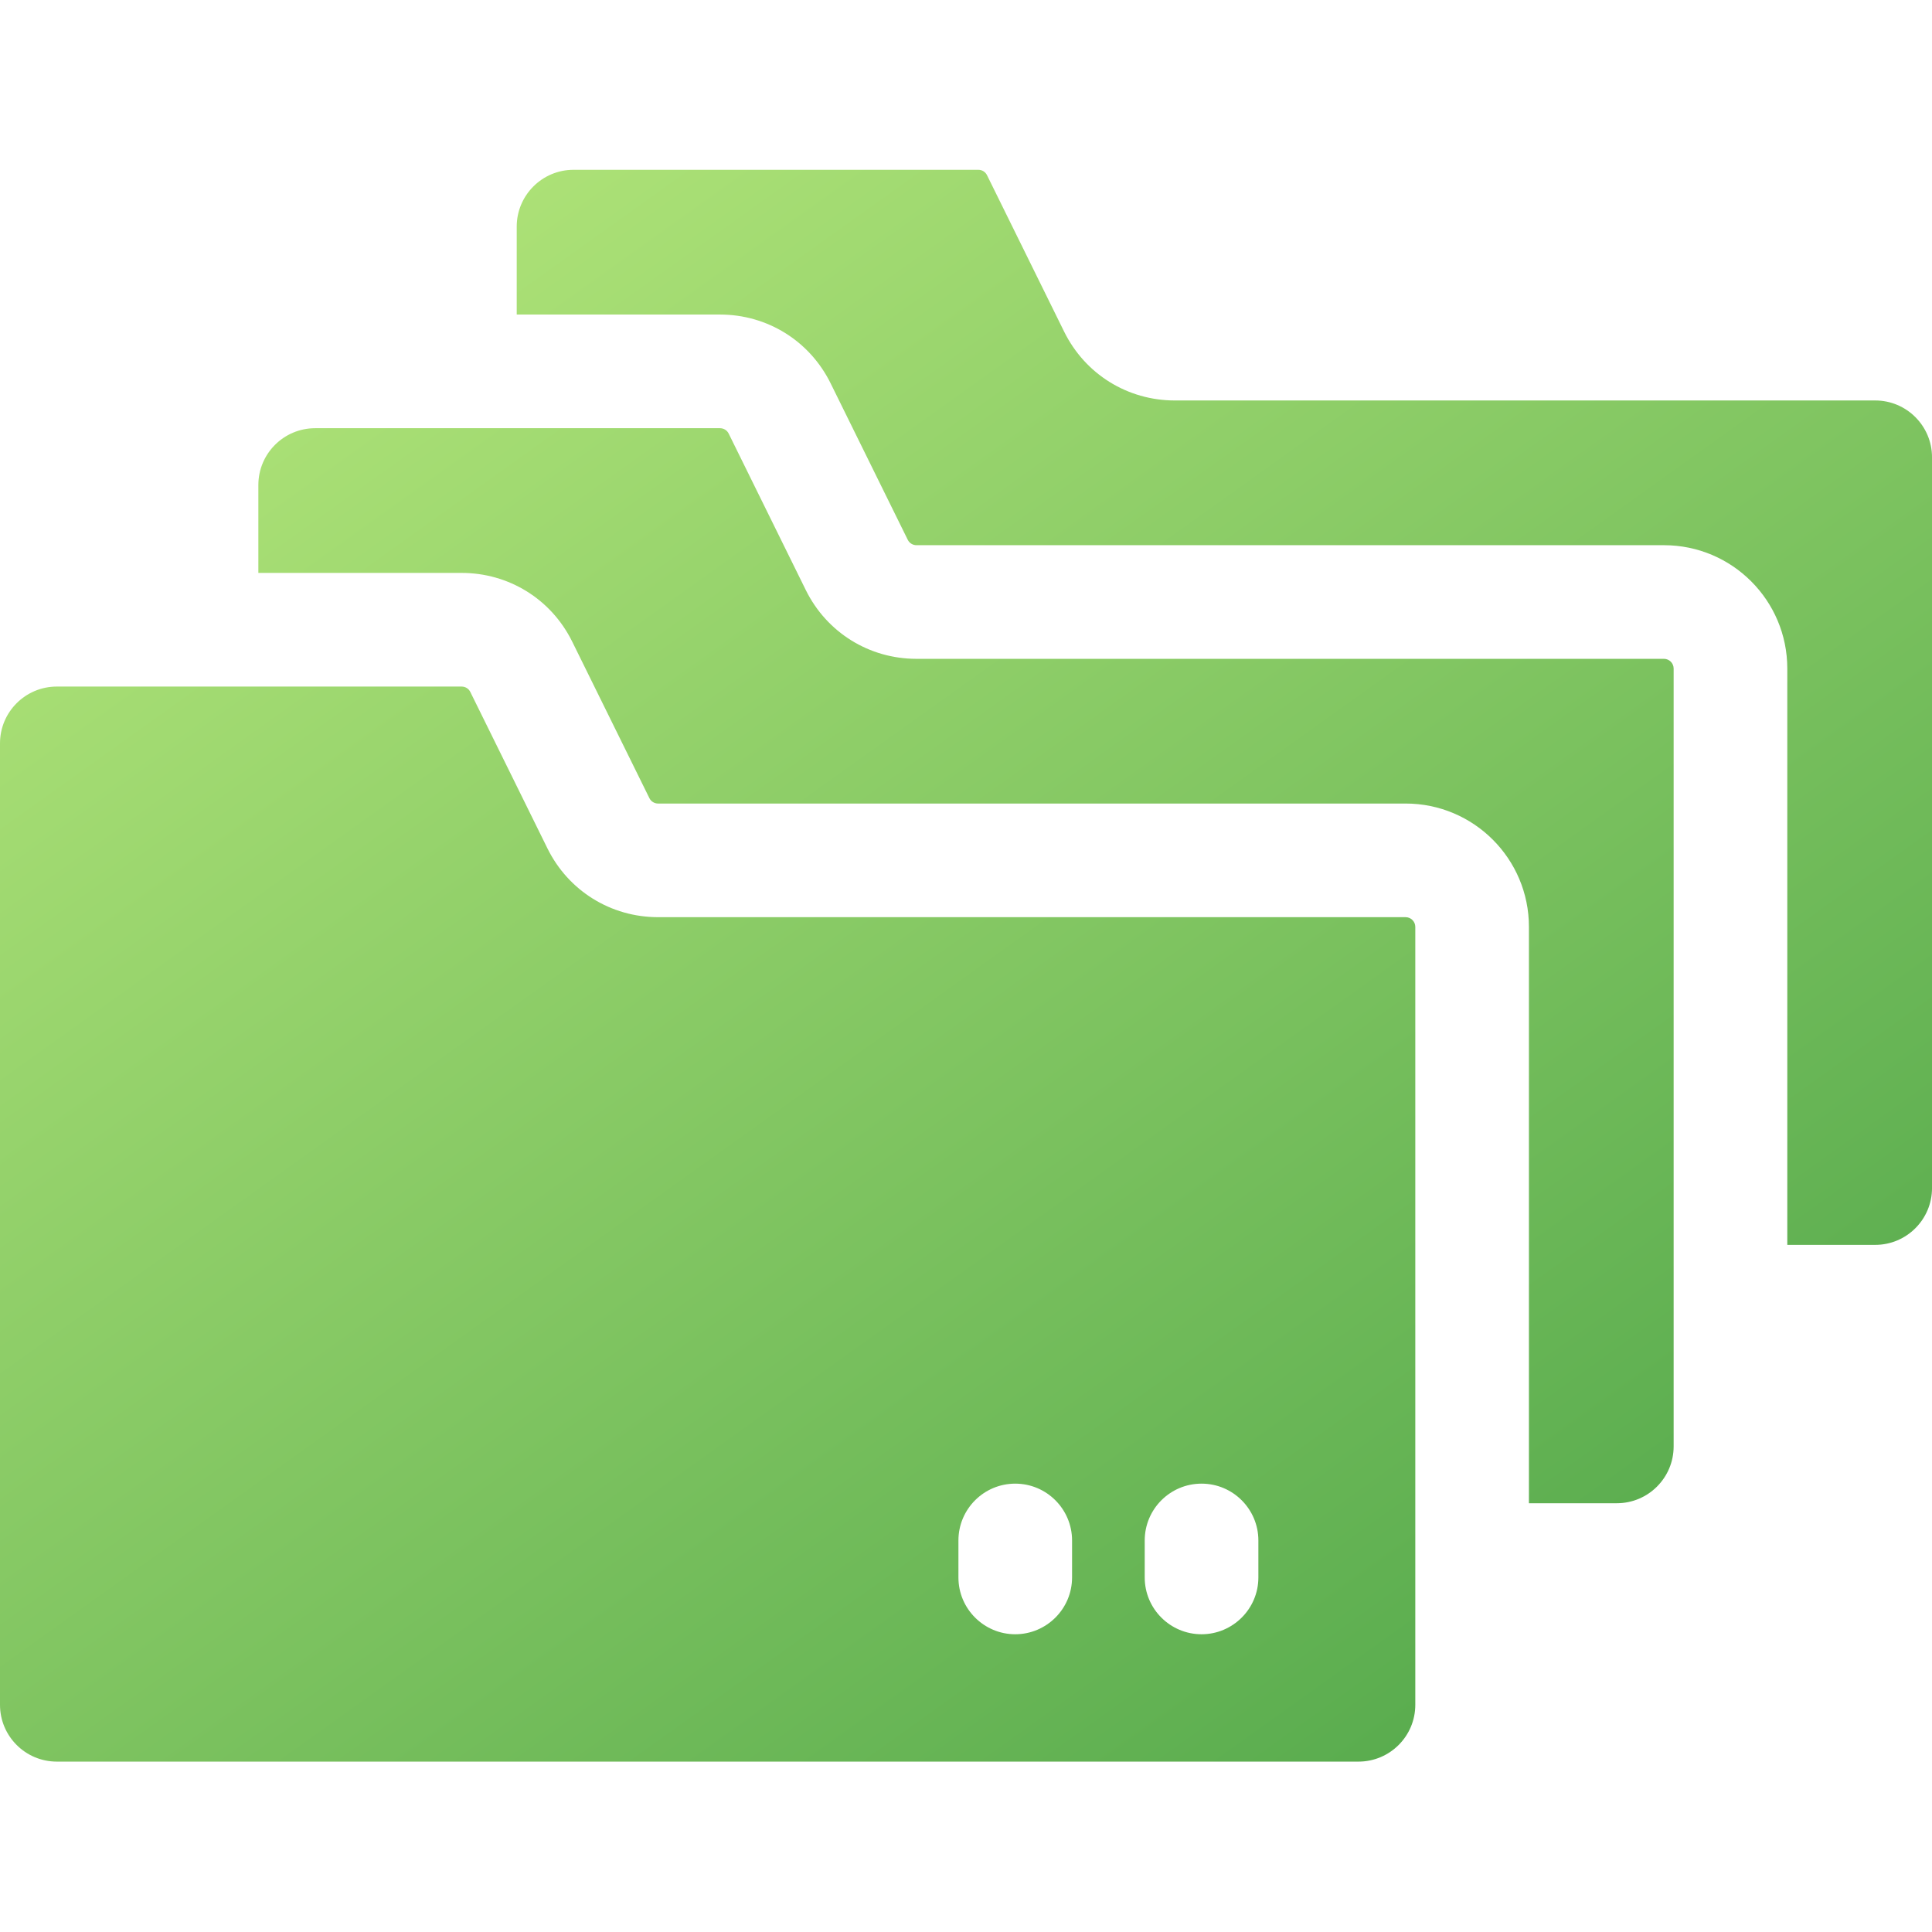 <svg width="99" height="99" viewBox="0 0 99 99" fill="none" xmlns="http://www.w3.org/2000/svg">
<g clip-path="url(#clip0_513_3156)">
<path fill-rule="evenodd" clip-rule="evenodd" d="M99.001 23.433V60.878C99.001 62.486 97.697 63.79 96.089 63.79H91.585V34.257C91.585 30.766 88.755 27.937 85.264 27.937H46.961C46.772 27.937 46.599 27.829 46.515 27.659L42.563 19.643C41.489 17.467 39.317 16.118 36.893 16.118H26.478V11.613C26.478 10.005 27.782 8.701 29.39 8.701H50.131C50.324 8.701 50.495 8.808 50.578 8.979L54.53 16.996C55.603 19.17 57.776 20.521 60.2 20.521H96.089C97.697 20.521 99.001 21.825 99.001 23.433ZM85.761 34.257V74.117C85.761 75.725 84.457 77.029 82.849 77.029H78.346V47.495C78.346 44.005 75.516 41.175 72.025 41.175H33.722C33.532 41.175 33.359 41.068 33.276 40.898L29.323 32.882C28.233 30.673 26.041 29.357 23.653 29.357H13.239V24.853C13.239 23.245 14.543 21.942 16.151 21.942H36.892C37.084 21.942 37.255 22.047 37.339 22.217L41.29 30.234C42.364 32.409 44.536 33.76 46.961 33.76H85.264C85.537 33.76 85.761 33.984 85.761 34.257ZM33.722 46.998H72.026C72.299 46.998 72.523 47.222 72.523 47.495V87.357C72.523 88.966 71.219 90.269 69.611 90.269H2.912C1.304 90.269 0 88.966 0 87.357V38.092C0 36.484 1.304 35.181 2.912 35.181H23.653C23.845 35.181 24.017 35.286 24.1 35.458C25.533 38.365 26.019 39.349 26.405 40.132C26.783 40.899 27.067 41.473 28.052 43.473C29.125 45.648 31.298 46.998 33.722 46.998ZM52.023 83.743C53.62 83.743 54.935 82.446 54.935 80.832V78.936C54.935 77.337 53.635 76.025 52.023 76.025C50.41 76.025 49.112 77.337 49.112 78.936V80.832C49.112 82.448 50.43 83.743 52.023 83.743ZM61.571 83.743C63.166 83.743 64.482 82.446 64.482 80.832V78.936C64.482 77.337 63.182 76.025 61.571 76.025C59.957 76.025 58.658 77.335 58.658 78.936V80.832C58.658 82.443 59.967 83.743 61.571 83.743Z" fill="url(#paint0_linear_513_3156)"/>
</g>
<defs>
<linearGradient id="paint0_linear_513_3156" x1="-5.288" y1="2.341" x2="69.78" y2="107.355" gradientUnits="userSpaceOnUse">
<stop stop-color="#C2EF81"/>
<stop offset="1" stop-color="#4EA549"/>
</linearGradient>
<clipPath id="clip0_513_3156">
<rect width="99" height="99" fill="white"/>
</clipPath>
</defs>
</svg>
